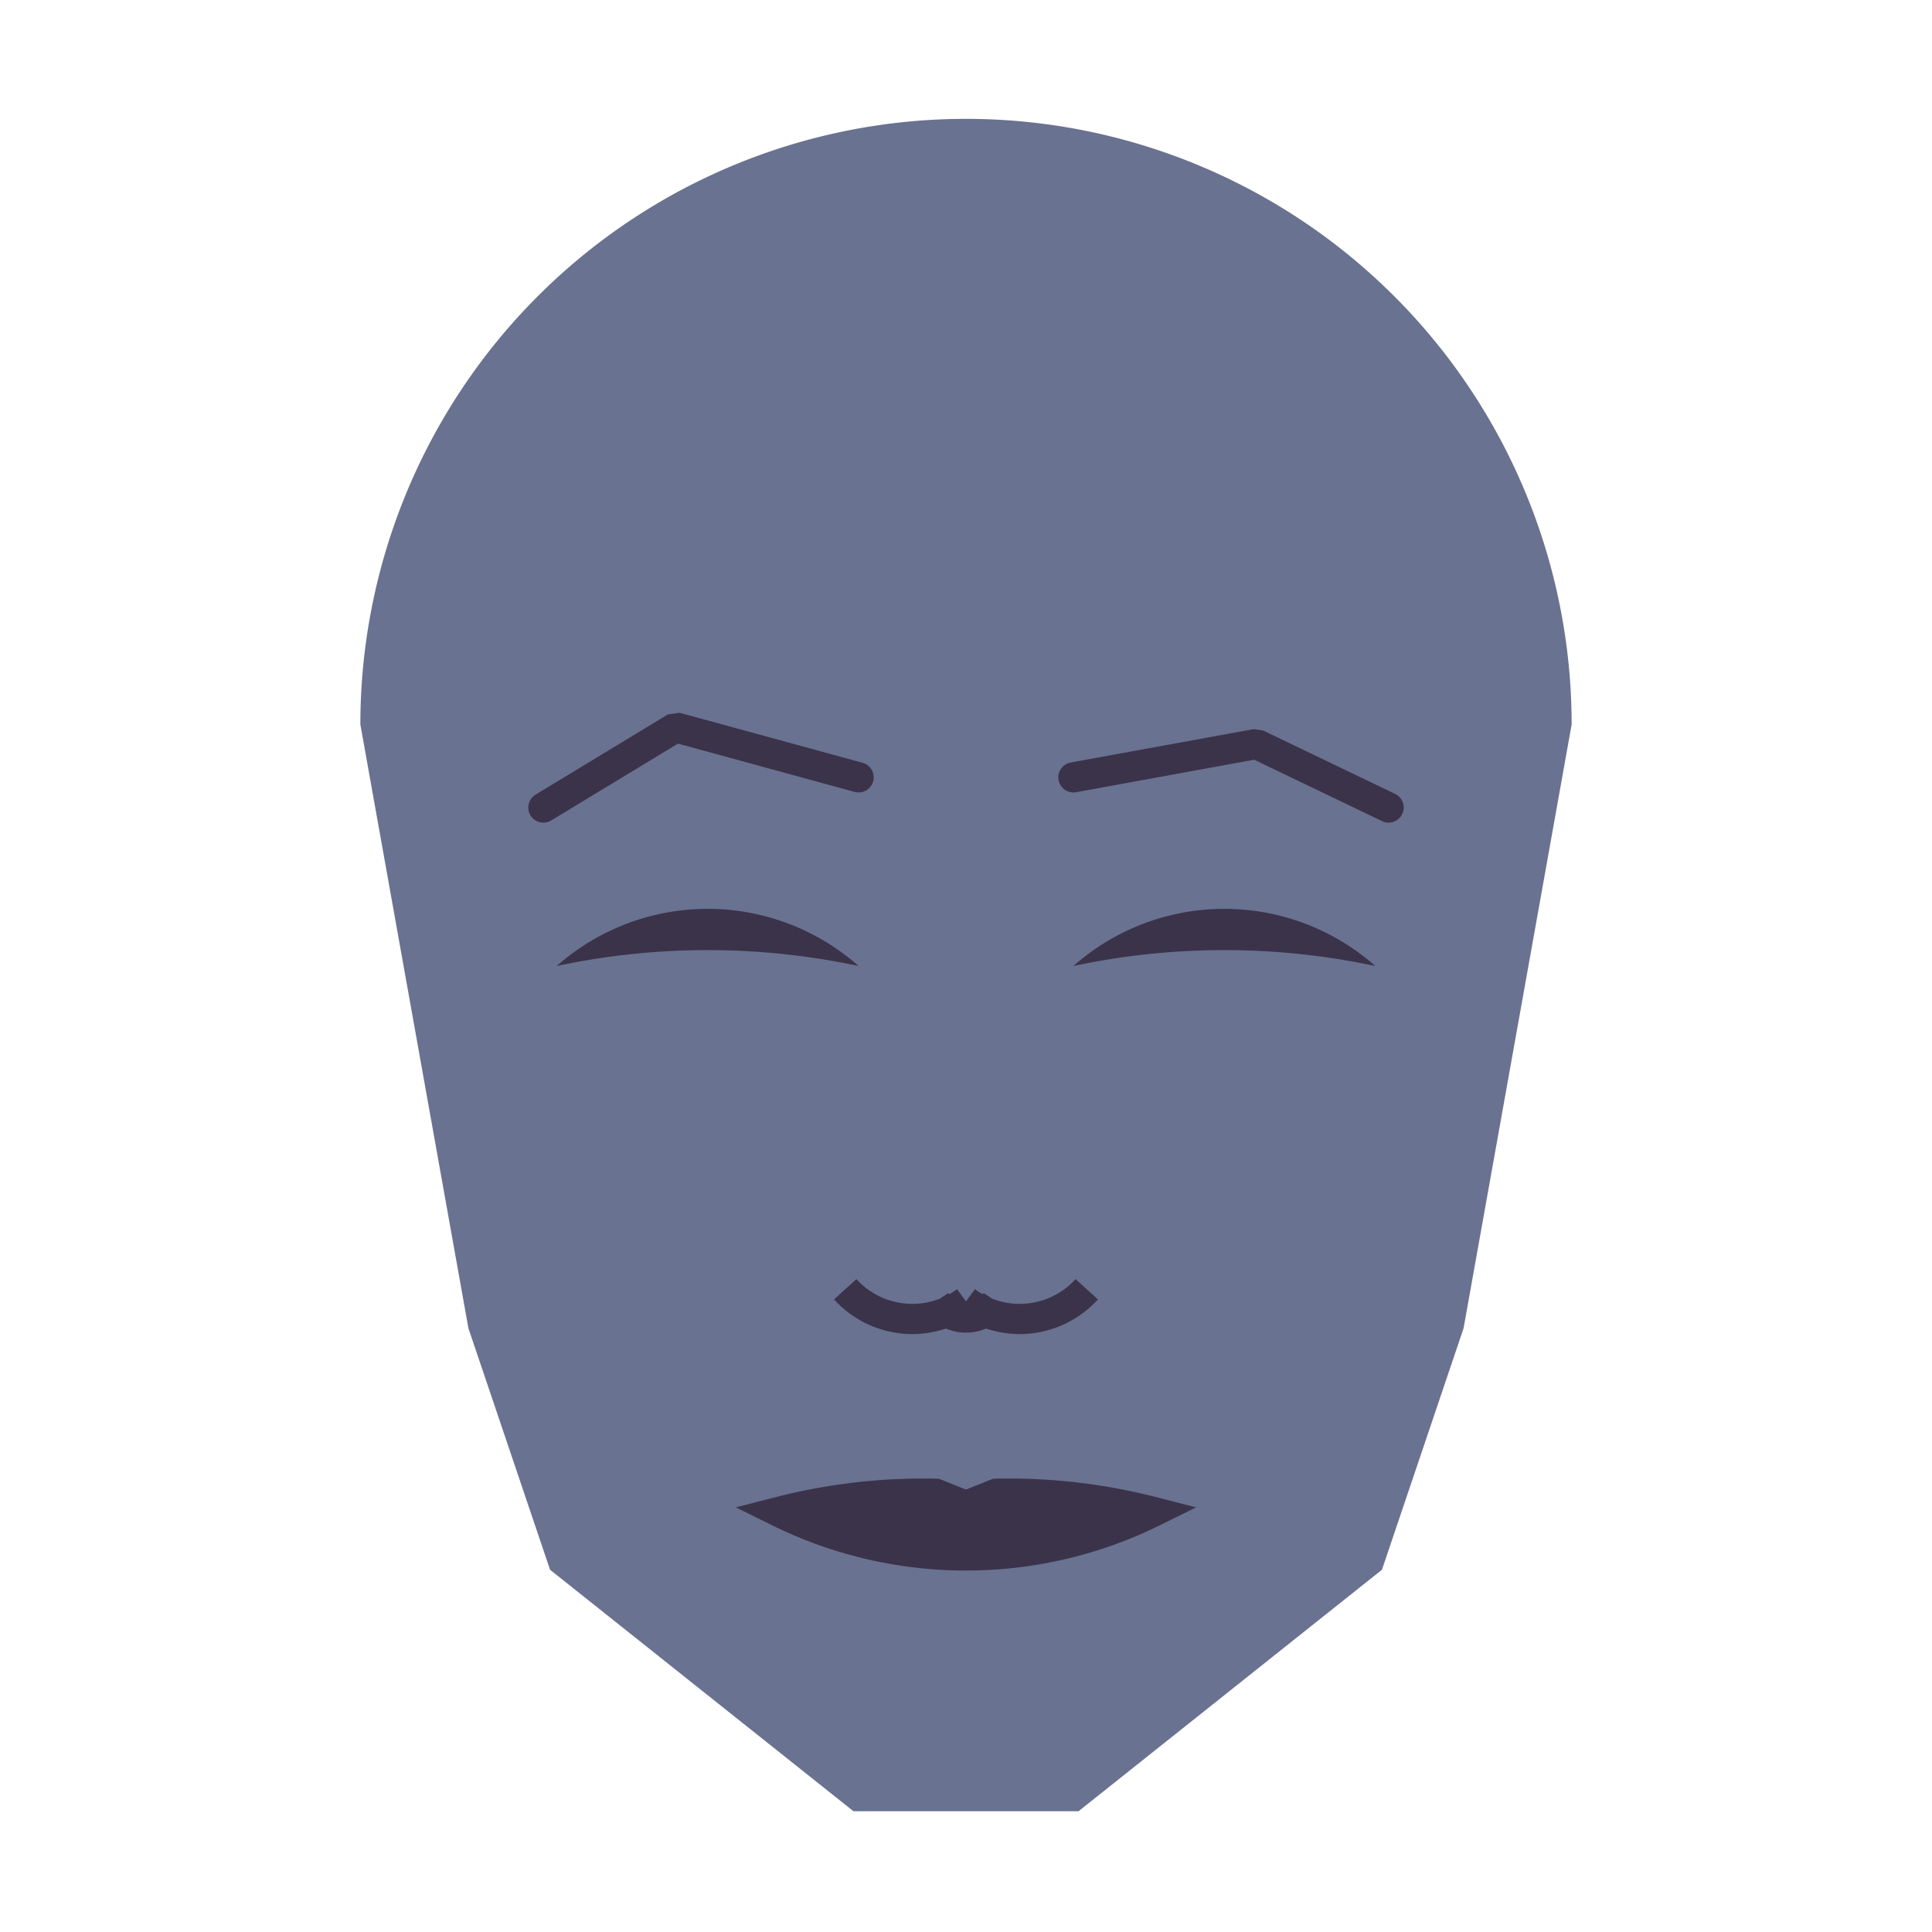
<svg viewBox="0 0 320 320" xmlns="http://www.w3.org/2000/svg">

<g transform="translate(160,120)">
  <!-- head -->
  <path fill="#697290"
  d="M -100.313 0
  a 100.313 100.313 0 0 1 200.626 0
  L 82.415 100
  L 68.894 140
  L 18.635 180
  L -18.635 180
  L -68.894 140
  L -82.415 100
  " />

  <!-- eye -->
  <path fill="#3b334a"
  d="M 17.788 40
  a 37.746 37.746 0 0 1 50 0
  a 120 120 0 0 0 -50 0
  " />

  <!-- other eye -->
  <path fill="#3b334a" transform="scale(-1,1)"
  d="M 17.788 40
  a 37.746 37.746 0 0 1 50 0
  a 120 120 0 0 0 -50 0
  " />

  <!-- eye brow -->
  <path fill="none" stroke="#3b334a" stroke-width="5"
  stroke-linecap="round" stroke-linejoin="bevel"
  d="M 17.788 8.754
  L 48.084 3.228
  L 70 13.754
  " />

  <!-- other eye brow -->
  <path fill="none" stroke="#3b334a" stroke-width="5" transform="scale(-1,1)"
  stroke-linecap="round" stroke-linejoin="bevel"
  d="M 17.788 8.754
  L 48.084 0.472
  L 70 13.754
  " />

  <!-- nose -->
  <path fill="none" stroke="#3b334a" stroke-width="5"
  d="M 0 100.543
  m -5 -5
  a 6 6 0 0 0 10 0
  m -5 0
  a 15 15 0 0 0 20 -2
  m -20 2
  a 15 15 0 0 1 -20 -2
  " />

  <!-- mouth -->
  <path fill="#3b334a" stroke="#3b334a" stroke-width="5"
  stroke-linejoin="miter"
  d="M 0 130.411
  m -30.965 0
  a 70 70 0 0 0 61.929 0
  a 95.965 95.965 0 0 0 -25.965 -3
  l -5 2
  l -5 -2
  a 95.965 95.965 0 0 0 -25.965 3
  a 70 70 0 0 0 61.929 0
  "
  />

</g>

</svg>
